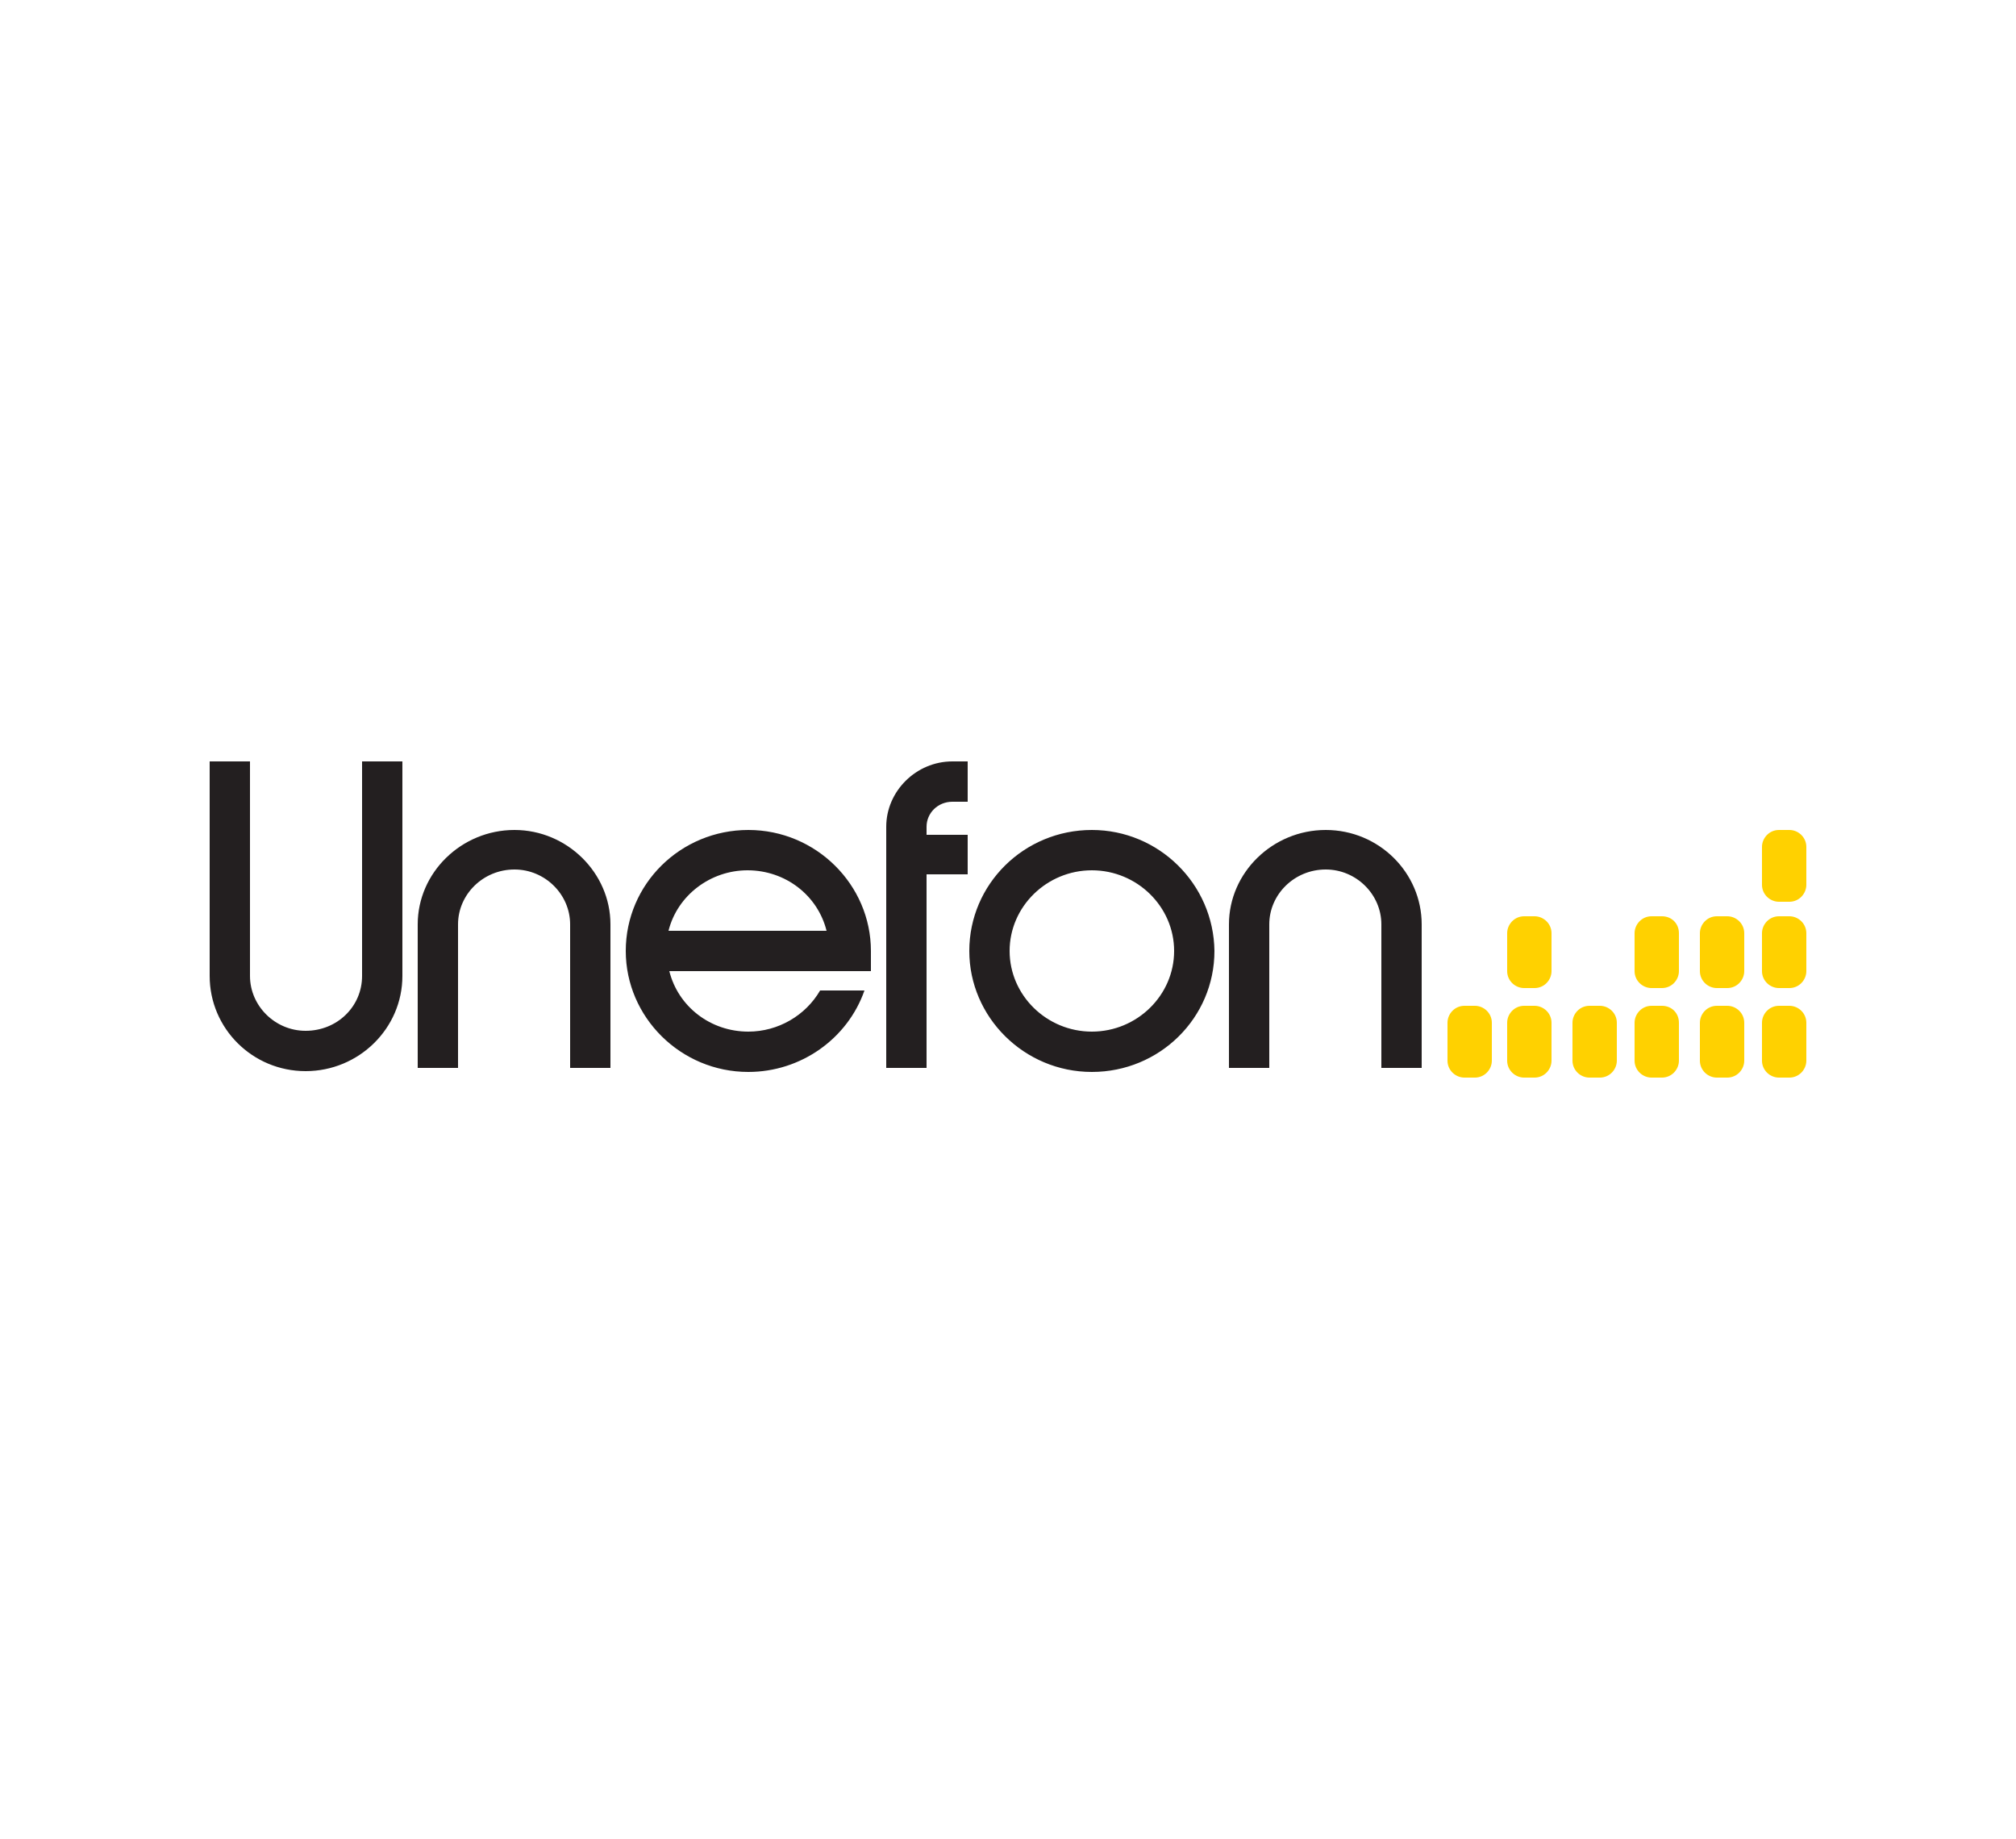 <?xml version="1.0" encoding="utf-8"?>
<!-- Generator: Adobe Illustrator 22.0.0, SVG Export Plug-In . SVG Version: 6.00 Build 0)  -->
<svg version="1.1" id="Layer_1" xmlns="http://www.w3.org/2000/svg" xmlns:xlink="http://www.w3.org/1999/xlink" x="0px" y="0px"
	 viewBox="0 0 250 228" style="enable-background:new 0 0 250 228;" xml:space="preserve">
<style type="text/css">
	.st0{fill:#231F20;}
	.st1{fill:#FFD100;}
</style>
<g>
	<path class="st0" d="M82.9,115.4c1.1-4.4,5.2-7.5,9.8-7.5c4.7,0,8.7,3.1,9.8,7.5H82.9z M101.7,122.8c-1.8,3.1-5.2,5.1-8.9,5.1
		c-4.7,0-8.7-3.1-9.8-7.5h25v-2.5c0-8.2-6.8-15-15.2-15c-8.4,0-15.2,6.7-15.2,15c0,8.2,6.8,15,15.2,15c6.5,0,12.3-4.1,14.4-10.1
		L101.7,122.8z M109.9,102.5v29.9h5v-24h5.1v-4.9h-5.1v-1c0-1.7,1.4-3.1,3.2-3.1h1.9v-5h-1.9C113.6,94.4,109.9,98.1,109.9,102.5
		 M164.4,102.9c-6.6,0-12,5.3-12,11.7v17.8h5v-17.8c0-3.7,3.1-6.8,7-6.8c3.8,0,6.9,3.1,6.9,6.8v17.8h5v-17.8
		C176.3,108.2,171,102.9,164.4,102.9 M135.4,127.9c-5.6,0-10.2-4.5-10.2-10c0-5.5,4.6-10,10.2-10c5.6,0,10.2,4.5,10.2,10
		C145.6,123.4,141,127.9,135.4,127.9 M135.4,102.9c-8.4,0-15.2,6.7-15.2,15c0,8.2,6.8,15,15.2,15c8.4,0,15.2-6.7,15.2-15
		C150.5,109.6,143.7,102.9,135.4,102.9 M63.8,102.9c-6.6,0-12,5.3-12,11.7v17.8h5v-17.8c0-3.7,3.1-6.8,7-6.8c3.8,0,6.9,3.1,6.9,6.8
		v17.8h5v-17.8C75.7,108.2,70.3,102.9,63.8,102.9 M44.9,121c0,3.8-3.1,6.8-7,6.8c-3.8,0-6.9-3.1-6.9-6.8V94.4h-5V121
		c0,6.5,5.3,11.8,11.9,11.8c6.6,0,12-5.3,12-11.8V94.4h-5V121z"/>
	<g>
		<path class="st1" d="M218.5,109.7c0,1.2,1,2.1,2.1,2.1h1.3c1.2,0,2.1-1,2.1-2.1V105c0-1.2-1-2.1-2.1-2.1h-1.3
			c-1.2,0-2.1,1-2.1,2.1V109.7z"/>
		<path class="st1" d="M218.5,120.4c0,1.2,1,2.1,2.1,2.1h1.3c1.2,0,2.1-1,2.1-2.1v-4.7c0-1.2-1-2.1-2.1-2.1h-1.3
			c-1.2,0-2.1,1-2.1,2.1V120.4z"/>
		<path class="st1" d="M218.5,131.5c0,1.2,1,2.1,2.1,2.1h1.3c1.2,0,2.1-1,2.1-2.1v-4.7c0-1.2-1-2.1-2.1-2.1h-1.3
			c-1.2,0-2.1,1-2.1,2.1V131.5z"/>
		<path class="st1" d="M202.7,120.4c0,1.2,1,2.1,2.1,2.1h1.3c1.2,0,2.1-1,2.1-2.1v-4.7c0-1.2-0.9-2.1-2.1-2.1h-1.3
			c-1.2,0-2.1,1-2.1,2.1V120.4z"/>
		<path class="st1" d="M202.7,131.5c0,1.2,1,2.1,2.1,2.1h1.3c1.2,0,2.1-1,2.1-2.1v-4.7c0-1.2-0.9-2.1-2.1-2.1h-1.3
			c-1.2,0-2.1,1-2.1,2.1V131.5z"/>
		<path class="st1" d="M210.8,120.4c0,1.2,1,2.1,2.1,2.1h1.3c1.2,0,2.1-1,2.1-2.1v-4.7c0-1.2-1-2.1-2.1-2.1h-1.3
			c-1.2,0-2.1,1-2.1,2.1V120.4z"/>
		<path class="st1" d="M210.8,131.5c0,1.2,1,2.1,2.1,2.1h1.3c1.2,0,2.1-1,2.1-2.1v-4.7c0-1.2-1-2.1-2.1-2.1h-1.3
			c-1.2,0-2.1,1-2.1,2.1V131.5z"/>
		<path class="st1" d="M186.9,120.4c0,1.2,1,2.1,2.1,2.1h1.3c1.2,0,2.1-1,2.1-2.1v-4.7c0-1.2-1-2.1-2.1-2.1h-1.3
			c-1.2,0-2.1,1-2.1,2.1V120.4z"/>
		<path class="st1" d="M186.9,131.5c0,1.2,1,2.1,2.1,2.1h1.3c1.2,0,2.1-1,2.1-2.1v-4.7c0-1.2-1-2.1-2.1-2.1h-1.3
			c-1.2,0-2.1,1-2.1,2.1V131.5z"/>
		<path class="st1" d="M195,131.5c0,1.2,1,2.1,2.1,2.1h1.3c1.2,0,2.1-1,2.1-2.1v-4.7c0-1.2-1-2.1-2.1-2.1h-1.3c-1.2,0-2.1,1-2.1,2.1
			V131.5z"/>
		<path class="st1" d="M179.5,131.5c0,1.2,1,2.1,2.1,2.1h1.3c1.2,0,2.1-1,2.1-2.1v-4.7c0-1.2-1-2.1-2.1-2.1h-1.3
			c-1.2,0-2.1,1-2.1,2.1V131.5z"/>
	</g>
</g>
</svg>
